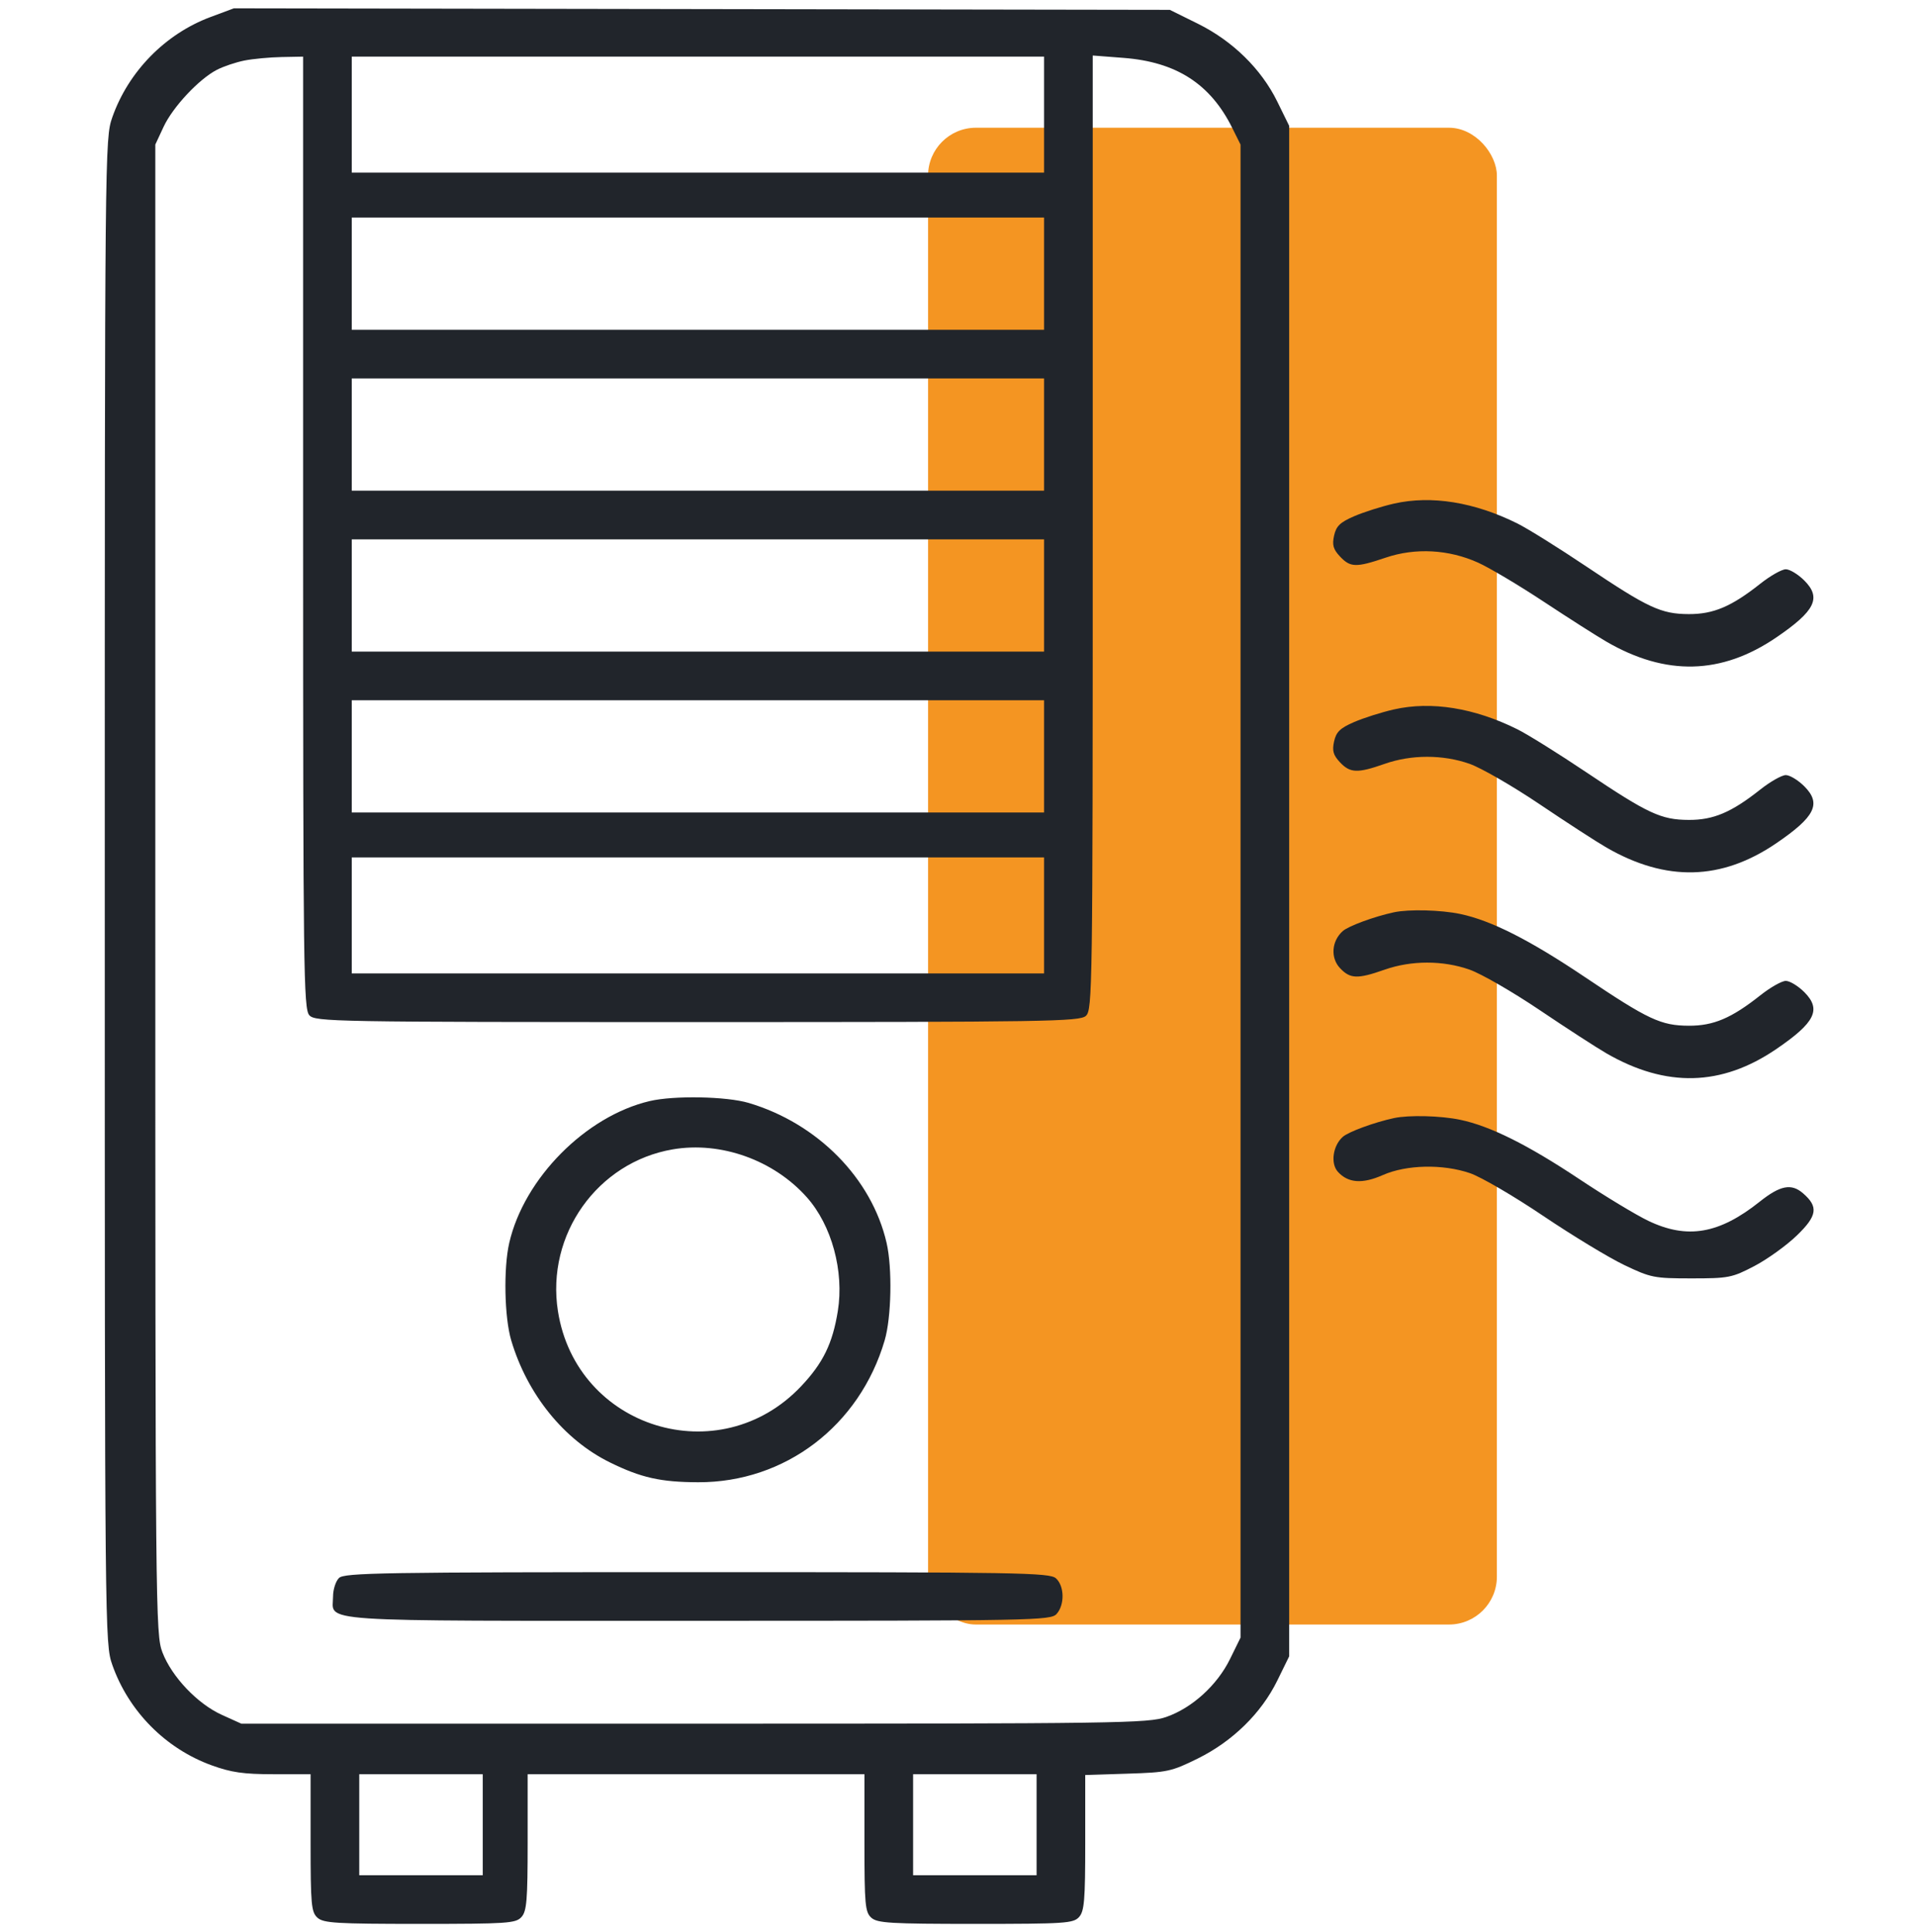 <svg width="120" height="121" viewBox="0 0 120 121" fill="none" xmlns="http://www.w3.org/2000/svg">
<g clip-path="url(#clip0_277_1279)">
<rect x="93.75" y="101.75" width="35.625" height="93.75" rx="3" transform="rotate(-180 93.75 101.75)" fill="#F49522"/>
<path fill-rule="evenodd" clip-rule="evenodd" d="M13.186 1.066C10.349 2.123 8.04 4.482 7.033 7.349C6.568 8.676 6.562 9.218 6.562 55.812C6.562 102.406 6.568 102.948 7.033 104.275C8.053 107.179 10.368 109.521 13.254 110.568C14.482 111.014 15.251 111.125 17.12 111.125H19.453V115.424C19.453 119.292 19.496 119.763 19.882 120.112C20.257 120.452 21.055 120.5 26.291 120.5C31.787 120.5 32.303 120.465 32.659 120.071C32.99 119.706 33.047 119.018 33.047 115.384V111.125H43.594H54.141V115.424C54.141 119.292 54.184 119.763 54.569 120.112C54.945 120.452 55.751 120.5 61.096 120.5C66.705 120.5 67.224 120.466 67.581 120.071C67.912 119.706 67.969 119.02 67.969 115.409V111.176L70.618 111.091C73.117 111.012 73.366 110.958 75.015 110.144C77.199 109.064 78.992 107.308 79.995 105.266L80.742 103.742V55.812V7.883L79.995 6.359C78.992 4.317 77.199 2.561 75.014 1.481L73.267 0.617L43.958 0.569L14.648 0.521L13.186 1.066ZM15.311 3.791C14.773 3.898 13.997 4.159 13.586 4.371C12.457 4.955 10.824 6.701 10.244 7.945L9.727 9.055V55.695C9.727 101.105 9.739 102.367 10.176 103.501C10.766 105.032 12.373 106.72 13.895 107.408L15.117 107.961H43.477C70.205 107.961 71.906 107.936 73.048 107.538C74.668 106.972 76.231 105.551 77.038 103.909L77.695 102.57V55.812V9.055L77.166 7.993C75.8 5.251 73.667 3.88 70.371 3.626L68.438 3.477V33.359C68.438 62.009 68.42 63.256 68.009 63.628C67.616 63.983 65.59 64.016 43.67 64.016C20.804 64.016 19.743 63.997 19.372 63.587C19.015 63.193 18.984 60.758 18.984 33.352V3.547L17.637 3.573C16.896 3.587 15.849 3.685 15.311 3.791ZM22.031 7.18V10.812H43.711H65.391V7.18V3.547H43.711H22.031V7.18ZM22.031 17.14V20.656H43.711H65.391V17.14V13.625H43.711H22.031V17.14ZM22.031 27.219V30.734H43.711H65.391V27.219V23.703H43.711H22.031V27.219ZM87.305 31.543C86.531 31.718 85.408 32.075 84.808 32.335C83.929 32.716 83.686 32.951 83.554 33.548C83.425 34.136 83.501 34.405 83.924 34.855C84.576 35.548 84.927 35.557 86.785 34.928C88.647 34.297 90.74 34.411 92.578 35.242C93.287 35.563 95.133 36.661 96.68 37.683C98.227 38.705 99.998 39.835 100.617 40.193C104.336 42.35 107.815 42.264 111.242 39.931C113.687 38.266 114.091 37.446 113.003 36.358C112.617 35.972 112.096 35.656 111.846 35.656C111.595 35.656 110.875 36.064 110.246 36.562C108.443 37.99 107.316 38.469 105.771 38.464C104.035 38.457 103.231 38.083 99.347 35.477C97.622 34.32 95.684 33.11 95.039 32.789C92.347 31.448 89.644 31.012 87.305 31.543ZM22.031 37.297V40.812H43.711H65.391V37.297V33.781H43.711H22.031V37.297ZM22.031 47.375V50.891H43.711H65.391V47.375V43.859H43.711H22.031V47.375ZM87.305 44.434C86.531 44.609 85.408 44.965 84.808 45.225C83.929 45.606 83.686 45.842 83.554 46.439C83.425 47.027 83.501 47.295 83.924 47.746C84.562 48.425 85.021 48.441 86.719 47.844C88.392 47.255 90.37 47.254 92.038 47.84C92.766 48.096 94.741 49.235 96.427 50.372C98.113 51.509 99.998 52.731 100.617 53.087C104.351 55.24 107.817 55.154 111.242 52.821C113.687 51.157 114.091 50.336 113.003 49.248C112.617 48.862 112.096 48.547 111.846 48.547C111.595 48.547 110.875 48.955 110.246 49.453C108.443 50.881 107.316 51.36 105.771 51.354C104.035 51.347 103.231 50.974 99.347 48.368C97.622 47.211 95.684 46.001 95.039 45.68C92.347 44.339 89.644 43.903 87.305 44.434ZM22.031 57.336V60.969H43.711H65.391V57.336V53.703H43.711H22.031V57.336ZM87.305 57.14C86.07 57.405 84.452 58 84.095 58.319C83.397 58.943 83.32 59.993 83.924 60.636C84.562 61.315 85.021 61.331 86.719 60.734C88.392 60.146 90.37 60.144 92.038 60.731C92.766 60.986 94.741 62.126 96.427 63.263C98.113 64.4 99.998 65.621 100.617 65.978C104.351 68.131 107.817 68.044 111.242 65.712C113.687 64.047 114.091 63.227 113.003 62.139C112.617 61.753 112.096 61.437 111.846 61.437C111.595 61.437 110.875 61.845 110.246 62.344C108.443 63.772 107.316 64.251 105.771 64.245C104.028 64.238 103.231 63.865 99.278 61.208C95.8 58.87 93.397 57.653 91.453 57.245C90.237 56.99 88.237 56.939 87.305 57.14ZM40.692 68.964C36.687 69.904 32.826 73.801 31.895 77.844C31.528 79.437 31.59 82.51 32.018 83.953C33.023 87.339 35.326 90.185 38.205 91.599C40.151 92.555 41.38 92.831 43.727 92.838C49.169 92.854 53.835 89.305 55.407 83.953C55.831 82.51 55.892 79.428 55.527 77.844C54.596 73.802 51.206 70.362 46.891 69.081C45.502 68.669 42.214 68.606 40.692 68.964ZM87.305 70.03C86.07 70.296 84.452 70.89 84.095 71.209C83.476 71.763 83.321 72.874 83.791 73.393C84.431 74.1 85.324 74.166 86.601 73.601C88.084 72.945 90.361 72.895 92.07 73.481C92.758 73.717 94.814 74.918 96.641 76.149C98.467 77.38 100.752 78.766 101.719 79.229C103.391 80.029 103.596 80.07 105.937 80.07C108.264 80.07 108.479 80.028 109.872 79.3C110.683 78.877 111.88 78.017 112.532 77.388C113.82 76.147 113.902 75.585 112.922 74.738C112.192 74.107 111.497 74.243 110.211 75.266C107.672 77.288 105.679 77.632 103.242 76.469C102.469 76.1 100.522 74.923 98.915 73.853C95.683 71.701 93.335 70.531 91.453 70.136C90.237 69.88 88.237 69.829 87.305 70.03ZM42.136 71.989C37.414 72.795 34.192 77.333 34.943 82.119C36.096 89.469 45.055 92.239 50.174 86.827C51.55 85.372 52.145 84.152 52.473 82.117C52.875 79.623 52.091 76.742 50.535 74.993C48.457 72.658 45.148 71.475 42.136 71.989ZM21.228 98.837C21.025 99.04 20.859 99.559 20.859 99.992C20.859 101.626 19.205 101.516 43.691 101.516C64.799 101.516 65.804 101.496 66.175 101.087C66.689 100.518 66.668 99.34 66.134 98.856C65.742 98.501 63.844 98.469 43.651 98.469C23.913 98.469 21.557 98.507 21.228 98.837ZM22.5 114.289V117.453H26.367H30.234V114.289V111.125H26.367H22.5V114.289ZM57.188 114.289V117.453H61.055H64.922V114.289V111.125H61.055H57.188V114.289Z" fill="#21252B"/>
</g>
<defs>
<clipPath id="clip0_277_1279">
<rect width="120" height="120" fill="white" transform="translate(0 0.5)"/>
</clipPath>
</defs>
</svg>
